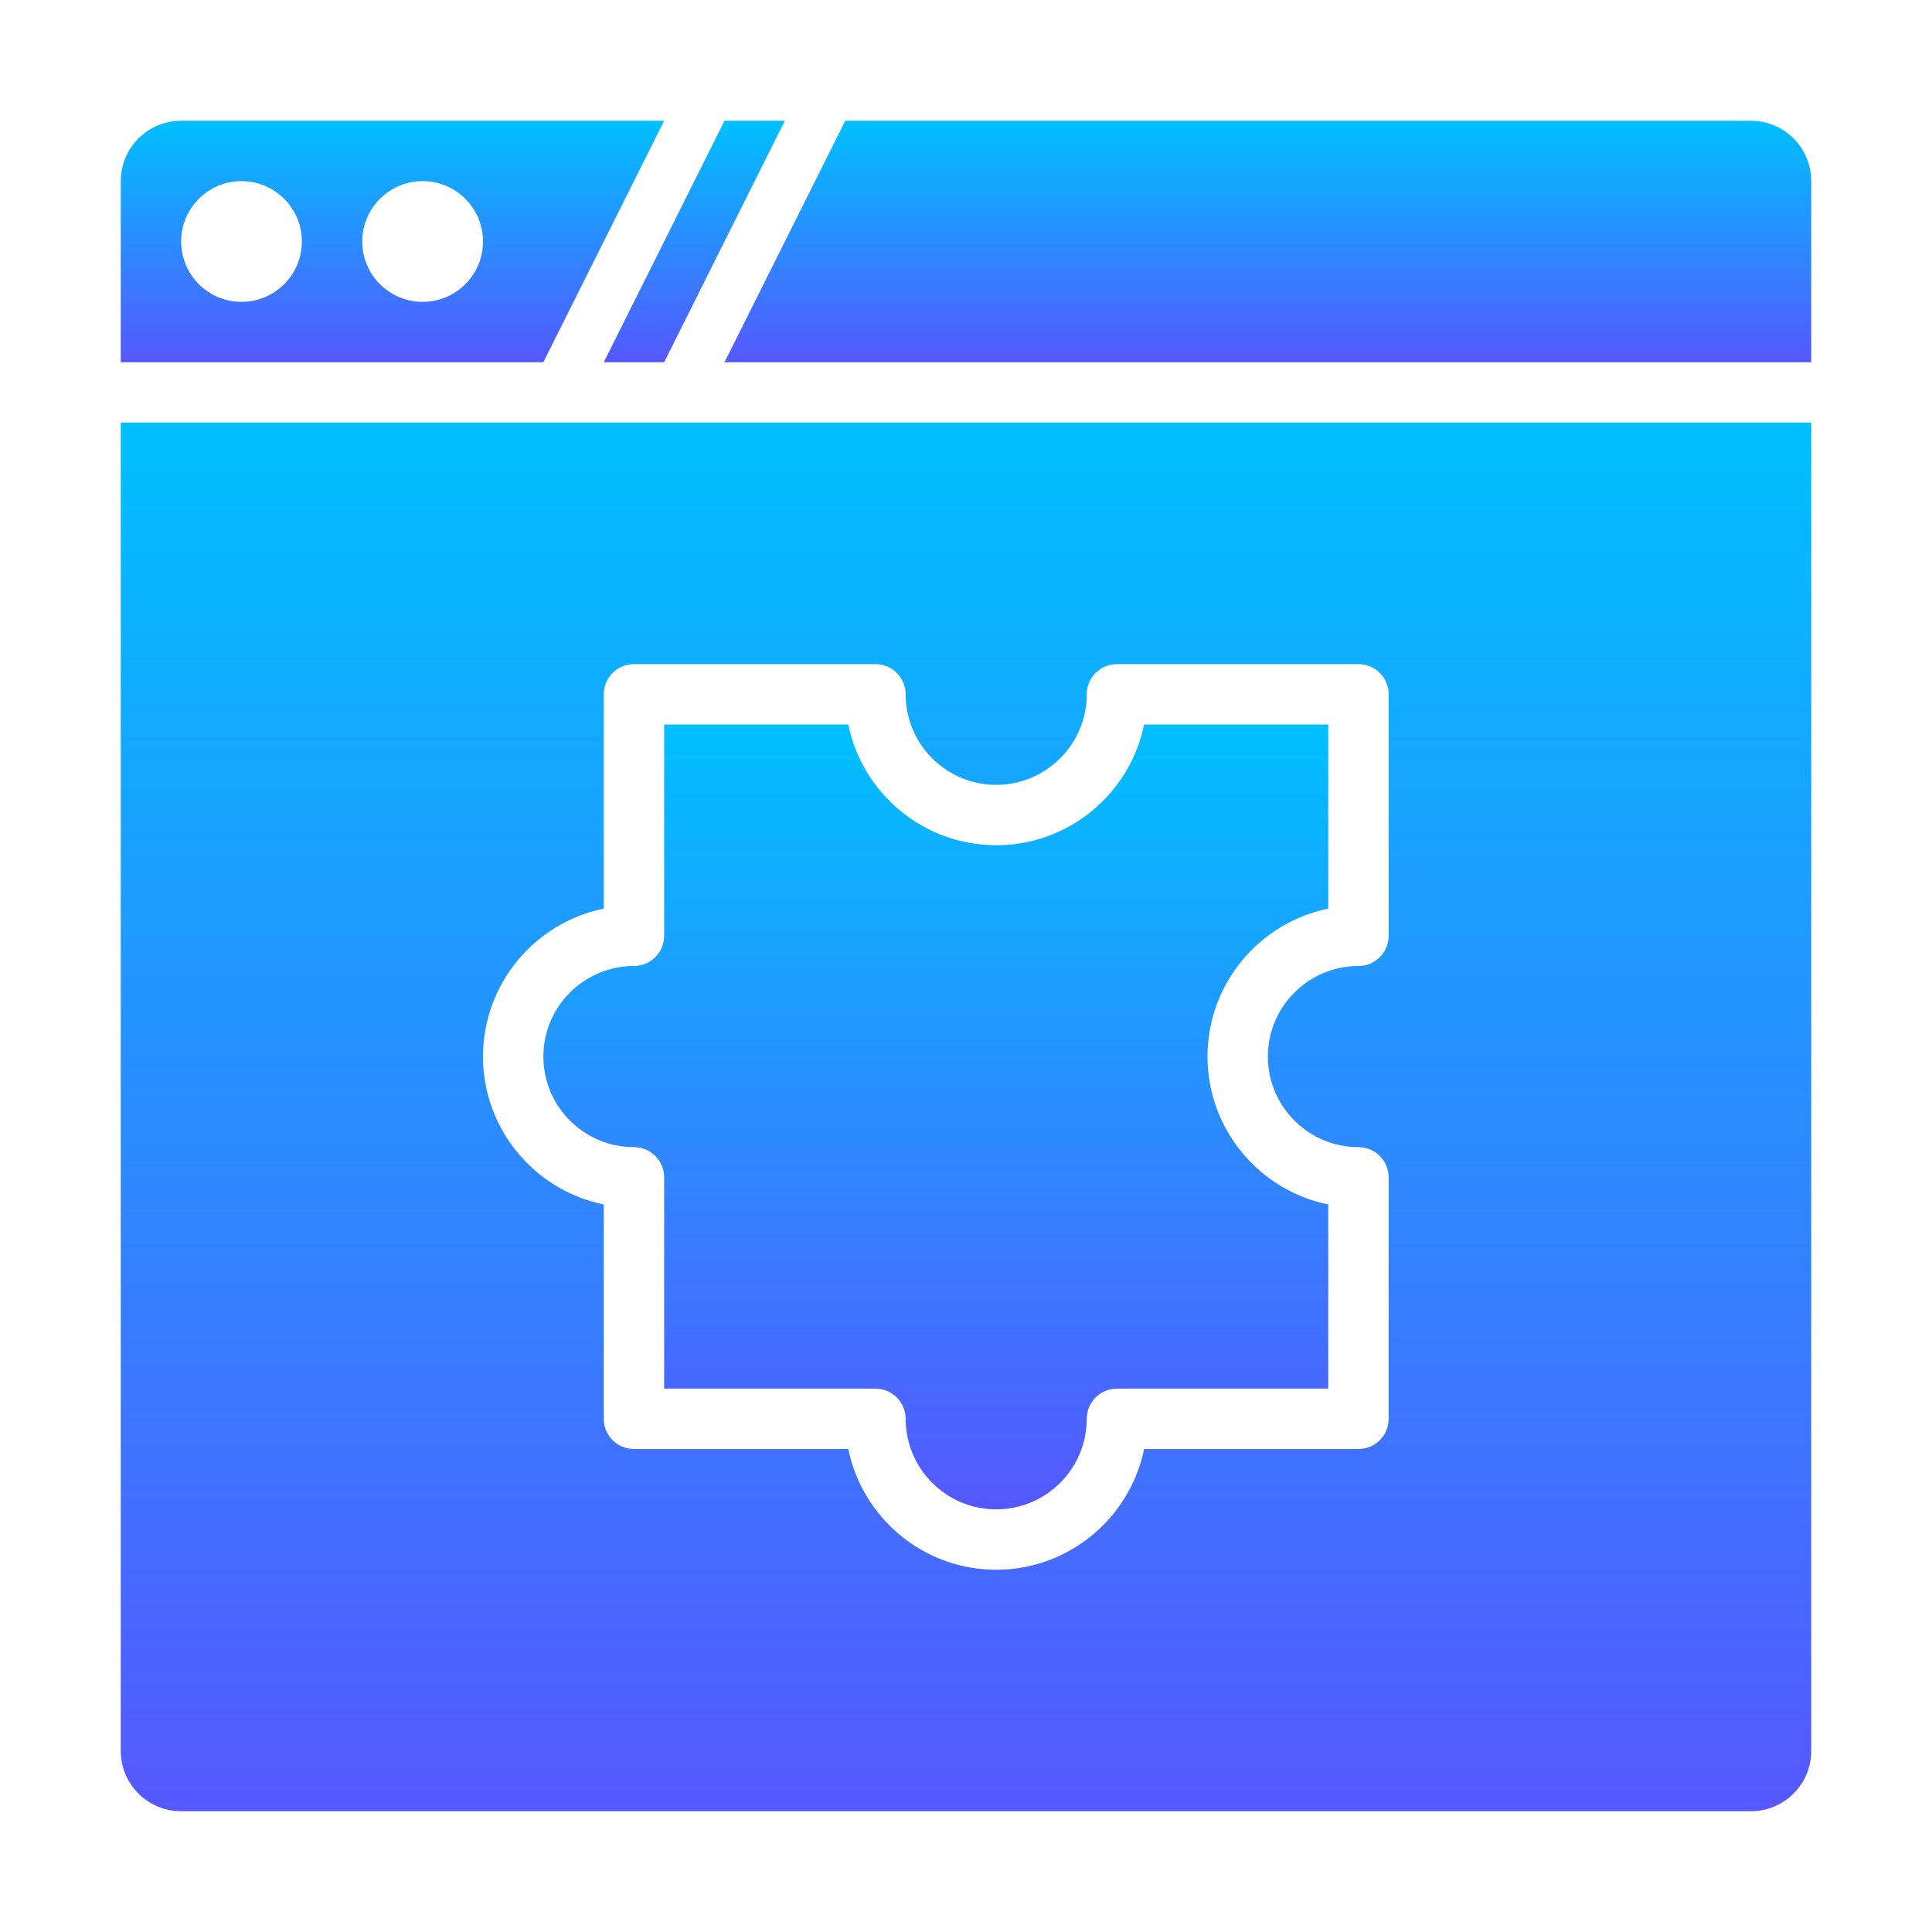 <svg width="50" height="50" viewBox="0 0 50 50" fill="none" xmlns="http://www.w3.org/2000/svg">
<path d="M17.188 9.375L20.312 3.125H18.75L15.625 9.375H17.188Z" fill="url(#paint0_linear_370_745)"/>
<path d="M14.062 9.375L17.188 3.125H4.688C3.825 3.125 3.125 3.825 3.125 4.688V9.375H14.062ZM10.938 4.688C11.8 4.688 12.5 5.387 12.5 6.25C12.5 7.113 11.8 7.812 10.938 7.812C10.075 7.812 9.375 7.113 9.375 6.25C9.375 5.387 10.075 4.688 10.938 4.688ZM6.25 4.688C7.113 4.688 7.812 5.387 7.812 6.25C7.812 7.113 7.113 7.812 6.25 7.812C5.387 7.812 4.688 7.113 4.688 6.25C4.688 5.387 5.387 4.688 6.25 4.688Z" fill="url(#paint1_linear_370_745)"/>
<path d="M46.875 9.375V4.688C46.875 3.825 46.175 3.125 45.312 3.125H21.875L18.75 9.375H46.875Z" fill="url(#paint2_linear_370_745)"/>
<path d="M25.781 21.875C23.895 21.875 22.317 20.531 21.954 18.75H17.188V24.219C17.188 24.651 16.838 25 16.406 25C15.114 25 14.062 26.051 14.062 27.344C14.062 28.636 15.114 29.688 16.406 29.688C16.838 29.688 17.188 30.037 17.188 30.469V35.938H22.656C23.088 35.938 23.438 36.287 23.438 36.719C23.438 38.011 24.489 39.062 25.781 39.062C27.074 39.062 28.125 38.011 28.125 36.719C28.125 36.287 28.474 35.938 28.906 35.938H34.375V31.172C32.594 30.809 31.25 29.23 31.25 27.344C31.25 25.458 32.594 23.878 34.375 23.515V18.75H29.609C29.246 20.531 27.668 21.875 25.781 21.875Z" fill="url(#paint3_linear_370_745)"/>
<path d="M3.125 10.938V45.312C3.125 46.175 3.825 46.875 4.688 46.875H45.312C46.175 46.875 46.875 46.175 46.875 45.312V10.938H3.125ZM35.938 24.219C35.938 24.651 35.588 25 35.156 25C33.864 25 32.812 26.051 32.812 27.344C32.812 28.636 33.864 29.688 35.156 29.688C35.588 29.688 35.938 30.037 35.938 30.469V36.719C35.938 37.151 35.588 37.5 35.156 37.5H29.609C29.246 39.281 27.668 40.625 25.781 40.625C23.895 40.625 22.317 39.281 21.954 37.5H16.406C15.974 37.5 15.625 37.151 15.625 36.719V31.172C13.844 30.809 12.5 29.23 12.5 27.344C12.5 25.458 13.844 23.878 15.625 23.515V17.969C15.625 17.537 15.974 17.188 16.406 17.188H22.656C23.088 17.188 23.438 17.537 23.438 17.969C23.438 19.261 24.489 20.312 25.781 20.312C27.074 20.312 28.125 19.261 28.125 17.969C28.125 17.537 28.474 17.188 28.906 17.188H35.156C35.588 17.188 35.938 17.537 35.938 17.969V24.219Z" fill="url(#paint4_linear_370_745)"/>
<defs>
<linearGradient id="paint0_linear_370_745" x1="17.969" y1="9.375" x2="17.969" y2="3.125" gradientUnits="userSpaceOnUse">
<stop stop-color="#5558FF"/>
<stop offset="1" stop-color="#00C0FF"/>
</linearGradient>
<linearGradient id="paint1_linear_370_745" x1="10.156" y1="9.375" x2="10.156" y2="3.125" gradientUnits="userSpaceOnUse">
<stop stop-color="#5558FF"/>
<stop offset="1" stop-color="#00C0FF"/>
</linearGradient>
<linearGradient id="paint2_linear_370_745" x1="32.812" y1="9.375" x2="32.812" y2="3.125" gradientUnits="userSpaceOnUse">
<stop stop-color="#5558FF"/>
<stop offset="1" stop-color="#00C0FF"/>
</linearGradient>
<linearGradient id="paint3_linear_370_745" x1="24.219" y1="39.062" x2="24.219" y2="18.75" gradientUnits="userSpaceOnUse">
<stop stop-color="#5558FF"/>
<stop offset="1" stop-color="#00C0FF"/>
</linearGradient>
<linearGradient id="paint4_linear_370_745" x1="25" y1="46.875" x2="25" y2="10.938" gradientUnits="userSpaceOnUse">
<stop stop-color="#5558FF"/>
<stop offset="1" stop-color="#00C0FF"/>
</linearGradient>
</defs>
</svg>
